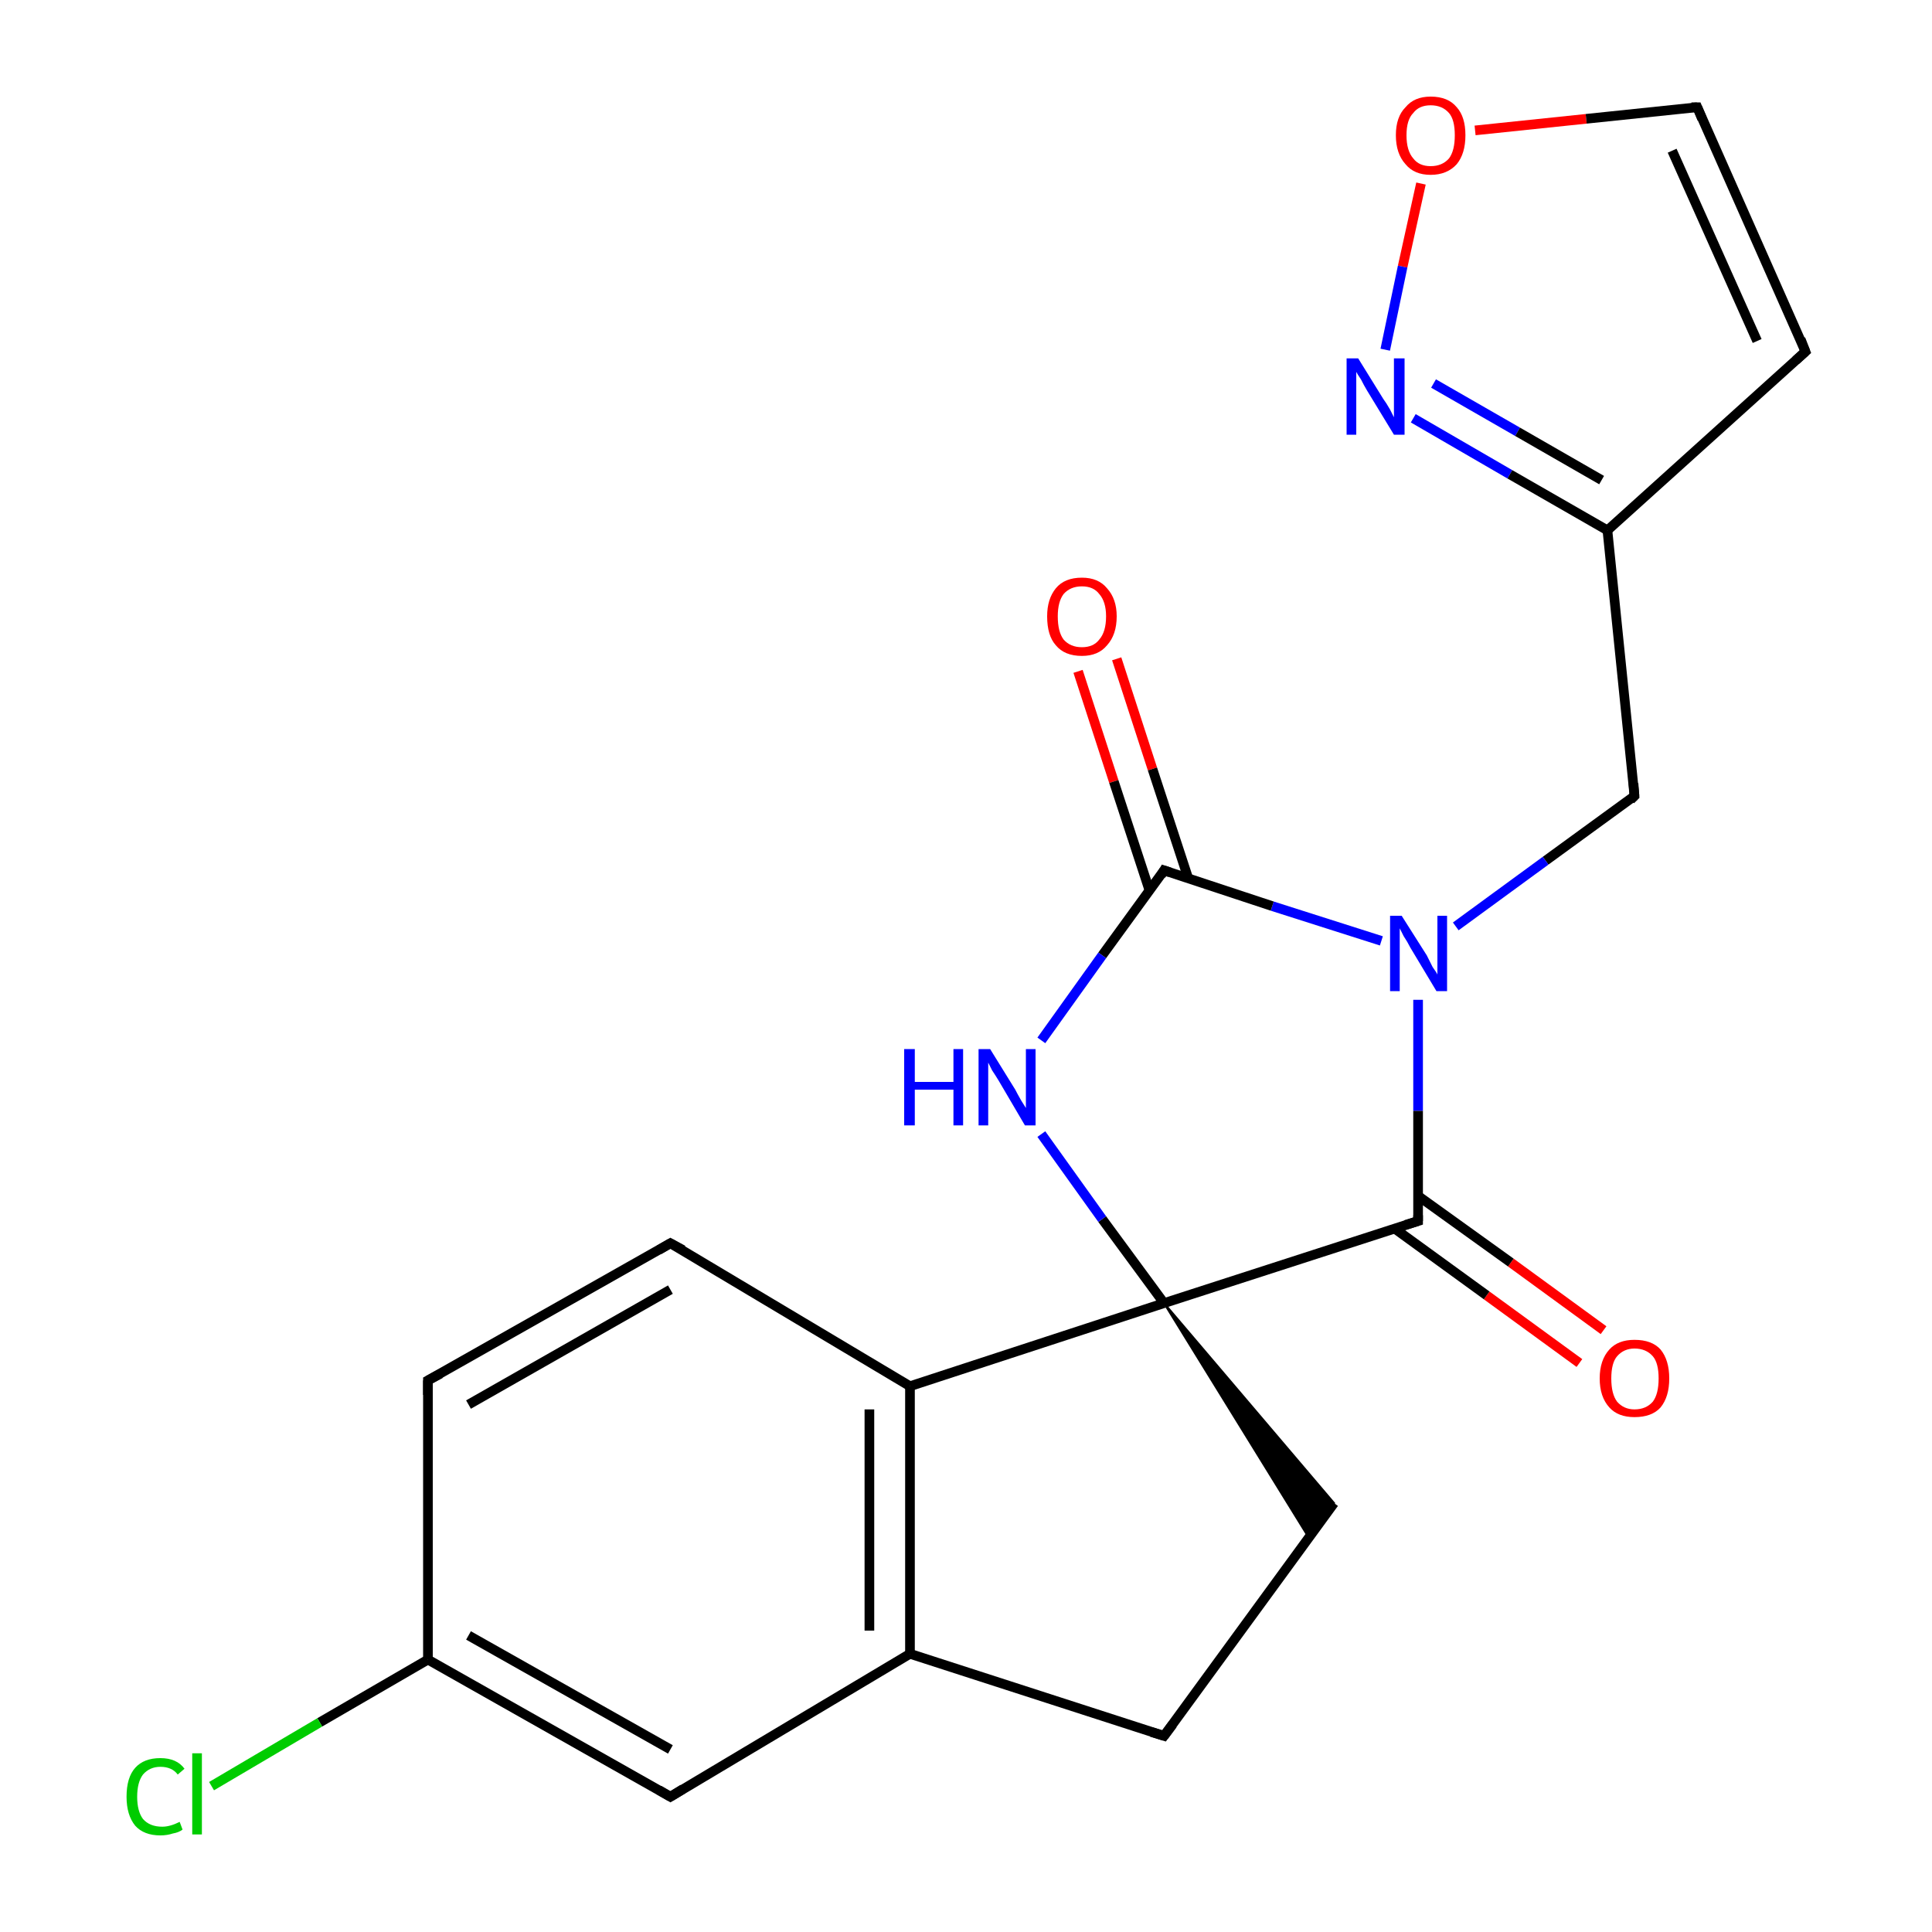 <?xml version='1.0' encoding='iso-8859-1'?>
<svg version='1.1' baseProfile='full'
              xmlns='http://www.w3.org/2000/svg'
                      xmlns:rdkit='http://www.rdkit.org/xml'
                      xmlns:xlink='http://www.w3.org/1999/xlink'
                  xml:space='preserve'
width='200px' height='200px' viewBox='0 0 200 200'>
<!-- END OF HEADER -->
<rect style='opacity:1.0;fill:#FFFFFF;stroke:none' width='200.0' height='200.0' x='0.0' y='0.0'> </rect>
<path class='bond-0 atom-19 atom-17' d='M 147.1,19.0 L 145.2,27.6' style='fill:none;fill-rule:evenodd;stroke:#FF0000;stroke-width:1.0px;stroke-linecap:butt;stroke-linejoin:miter;stroke-opacity:1' />
<path class='bond-0 atom-19 atom-17' d='M 145.2,27.6 L 143.4,36.2' style='fill:none;fill-rule:evenodd;stroke:#0000FF;stroke-width:1.0px;stroke-linecap:butt;stroke-linejoin:miter;stroke-opacity:1' />
<path class='bond-1 atom-19 atom-4' d='M 152.7,13.5 L 164.2,12.3' style='fill:none;fill-rule:evenodd;stroke:#FF0000;stroke-width:1.0px;stroke-linecap:butt;stroke-linejoin:miter;stroke-opacity:1' />
<path class='bond-1 atom-19 atom-4' d='M 164.2,12.3 L 175.7,11.1' style='fill:none;fill-rule:evenodd;stroke:#000000;stroke-width:1.0px;stroke-linecap:butt;stroke-linejoin:miter;stroke-opacity:1' />
<path class='bond-2 atom-17 atom-2' d='M 146.3,43.3 L 156.3,49.1' style='fill:none;fill-rule:evenodd;stroke:#0000FF;stroke-width:1.0px;stroke-linecap:butt;stroke-linejoin:miter;stroke-opacity:1' />
<path class='bond-2 atom-17 atom-2' d='M 156.3,49.1 L 166.4,54.9' style='fill:none;fill-rule:evenodd;stroke:#000000;stroke-width:1.0px;stroke-linecap:butt;stroke-linejoin:miter;stroke-opacity:1' />
<path class='bond-2 atom-17 atom-2' d='M 148.4,39.7 L 157.1,44.7' style='fill:none;fill-rule:evenodd;stroke:#0000FF;stroke-width:1.0px;stroke-linecap:butt;stroke-linejoin:miter;stroke-opacity:1' />
<path class='bond-2 atom-17 atom-2' d='M 157.1,44.7 L 165.8,49.7' style='fill:none;fill-rule:evenodd;stroke:#000000;stroke-width:1.0px;stroke-linecap:butt;stroke-linejoin:miter;stroke-opacity:1' />
<path class='bond-3 atom-4 atom-3' d='M 175.7,11.1 L 186.9,36.4' style='fill:none;fill-rule:evenodd;stroke:#000000;stroke-width:1.0px;stroke-linecap:butt;stroke-linejoin:miter;stroke-opacity:1' />
<path class='bond-3 atom-4 atom-3' d='M 173.1,15.6 L 181.9,35.3' style='fill:none;fill-rule:evenodd;stroke:#000000;stroke-width:1.0px;stroke-linecap:butt;stroke-linejoin:miter;stroke-opacity:1' />
<path class='bond-4 atom-2 atom-1' d='M 166.4,54.9 L 169.2,82.4' style='fill:none;fill-rule:evenodd;stroke:#000000;stroke-width:1.0px;stroke-linecap:butt;stroke-linejoin:miter;stroke-opacity:1' />
<path class='bond-5 atom-2 atom-3' d='M 166.4,54.9 L 186.9,36.4' style='fill:none;fill-rule:evenodd;stroke:#000000;stroke-width:1.0px;stroke-linecap:butt;stroke-linejoin:miter;stroke-opacity:1' />
<path class='bond-6 atom-1 atom-16' d='M 169.2,82.4 L 160.0,89.1' style='fill:none;fill-rule:evenodd;stroke:#000000;stroke-width:1.0px;stroke-linecap:butt;stroke-linejoin:miter;stroke-opacity:1' />
<path class='bond-6 atom-1 atom-16' d='M 160.0,89.1 L 150.7,95.9' style='fill:none;fill-rule:evenodd;stroke:#0000FF;stroke-width:1.0px;stroke-linecap:butt;stroke-linejoin:miter;stroke-opacity:1' />
<path class='bond-7 atom-20 atom-5' d='M 163.5,141.1 L 153.9,134.1' style='fill:none;fill-rule:evenodd;stroke:#FF0000;stroke-width:1.0px;stroke-linecap:butt;stroke-linejoin:miter;stroke-opacity:1' />
<path class='bond-7 atom-20 atom-5' d='M 153.9,134.1 L 144.4,127.2' style='fill:none;fill-rule:evenodd;stroke:#000000;stroke-width:1.0px;stroke-linecap:butt;stroke-linejoin:miter;stroke-opacity:1' />
<path class='bond-7 atom-20 atom-5' d='M 166.0,137.7 L 156.4,130.7' style='fill:none;fill-rule:evenodd;stroke:#FF0000;stroke-width:1.0px;stroke-linecap:butt;stroke-linejoin:miter;stroke-opacity:1' />
<path class='bond-7 atom-20 atom-5' d='M 156.4,130.7 L 146.8,123.8' style='fill:none;fill-rule:evenodd;stroke:#000000;stroke-width:1.0px;stroke-linecap:butt;stroke-linejoin:miter;stroke-opacity:1' />
<path class='bond-8 atom-16 atom-5' d='M 146.8,103.5 L 146.8,115.0' style='fill:none;fill-rule:evenodd;stroke:#0000FF;stroke-width:1.0px;stroke-linecap:butt;stroke-linejoin:miter;stroke-opacity:1' />
<path class='bond-8 atom-16 atom-5' d='M 146.8,115.0 L 146.8,126.4' style='fill:none;fill-rule:evenodd;stroke:#000000;stroke-width:1.0px;stroke-linecap:butt;stroke-linejoin:miter;stroke-opacity:1' />
<path class='bond-9 atom-16 atom-14' d='M 143.0,97.4 L 131.7,93.8' style='fill:none;fill-rule:evenodd;stroke:#0000FF;stroke-width:1.0px;stroke-linecap:butt;stroke-linejoin:miter;stroke-opacity:1' />
<path class='bond-9 atom-16 atom-14' d='M 131.7,93.8 L 120.5,90.1' style='fill:none;fill-rule:evenodd;stroke:#000000;stroke-width:1.0px;stroke-linecap:butt;stroke-linejoin:miter;stroke-opacity:1' />
<path class='bond-10 atom-5 atom-13' d='M 146.8,126.4 L 120.5,134.9' style='fill:none;fill-rule:evenodd;stroke:#000000;stroke-width:1.0px;stroke-linecap:butt;stroke-linejoin:miter;stroke-opacity:1' />
<path class='bond-11 atom-18 atom-14' d='M 115.6,68.2 L 119.3,79.6' style='fill:none;fill-rule:evenodd;stroke:#FF0000;stroke-width:1.0px;stroke-linecap:butt;stroke-linejoin:miter;stroke-opacity:1' />
<path class='bond-11 atom-18 atom-14' d='M 119.3,79.6 L 123.0,90.9' style='fill:none;fill-rule:evenodd;stroke:#000000;stroke-width:1.0px;stroke-linecap:butt;stroke-linejoin:miter;stroke-opacity:1' />
<path class='bond-11 atom-18 atom-14' d='M 111.6,69.5 L 115.3,80.9' style='fill:none;fill-rule:evenodd;stroke:#FF0000;stroke-width:1.0px;stroke-linecap:butt;stroke-linejoin:miter;stroke-opacity:1' />
<path class='bond-11 atom-18 atom-14' d='M 115.3,80.9 L 119.0,92.2' style='fill:none;fill-rule:evenodd;stroke:#000000;stroke-width:1.0px;stroke-linecap:butt;stroke-linejoin:miter;stroke-opacity:1' />
<path class='bond-12 atom-14 atom-15' d='M 120.5,90.1 L 114.1,98.9' style='fill:none;fill-rule:evenodd;stroke:#000000;stroke-width:1.0px;stroke-linecap:butt;stroke-linejoin:miter;stroke-opacity:1' />
<path class='bond-12 atom-14 atom-15' d='M 114.1,98.9 L 107.8,107.7' style='fill:none;fill-rule:evenodd;stroke:#0000FF;stroke-width:1.0px;stroke-linecap:butt;stroke-linejoin:miter;stroke-opacity:1' />
<path class='bond-13 atom-8 atom-7' d='M 69.4,128.7 L 44.3,142.9' style='fill:none;fill-rule:evenodd;stroke:#000000;stroke-width:1.0px;stroke-linecap:butt;stroke-linejoin:miter;stroke-opacity:1' />
<path class='bond-13 atom-8 atom-7' d='M 69.4,133.5 L 48.5,145.4' style='fill:none;fill-rule:evenodd;stroke:#000000;stroke-width:1.0px;stroke-linecap:butt;stroke-linejoin:miter;stroke-opacity:1' />
<path class='bond-14 atom-8 atom-9' d='M 69.4,128.7 L 94.2,143.5' style='fill:none;fill-rule:evenodd;stroke:#000000;stroke-width:1.0px;stroke-linecap:butt;stroke-linejoin:miter;stroke-opacity:1' />
<path class='bond-15 atom-7 atom-0' d='M 44.3,142.9 L 44.3,171.8' style='fill:none;fill-rule:evenodd;stroke:#000000;stroke-width:1.0px;stroke-linecap:butt;stroke-linejoin:miter;stroke-opacity:1' />
<path class='bond-16 atom-13 atom-15' d='M 120.5,134.9 L 114.1,126.2' style='fill:none;fill-rule:evenodd;stroke:#000000;stroke-width:1.0px;stroke-linecap:butt;stroke-linejoin:miter;stroke-opacity:1' />
<path class='bond-16 atom-13 atom-15' d='M 114.1,126.2 L 107.8,117.4' style='fill:none;fill-rule:evenodd;stroke:#0000FF;stroke-width:1.0px;stroke-linecap:butt;stroke-linejoin:miter;stroke-opacity:1' />
<path class='bond-17 atom-13 atom-9' d='M 120.5,134.9 L 94.2,143.5' style='fill:none;fill-rule:evenodd;stroke:#000000;stroke-width:1.0px;stroke-linecap:butt;stroke-linejoin:miter;stroke-opacity:1' />
<path class='bond-18 atom-13 atom-12' d='M 120.5,134.9 L 138.1,155.6 L 135.5,159.2 Z' style='fill:#000000;fill-rule:evenodd;fill-opacity:1;stroke:#000000;stroke-width:0.2px;stroke-linecap:butt;stroke-linejoin:miter;stroke-miterlimit:10;stroke-opacity:1;' />
<path class='bond-19 atom-9 atom-10' d='M 94.2,143.5 L 94.2,171.2' style='fill:none;fill-rule:evenodd;stroke:#000000;stroke-width:1.0px;stroke-linecap:butt;stroke-linejoin:miter;stroke-opacity:1' />
<path class='bond-19 atom-9 atom-10' d='M 90.0,145.9 L 90.0,168.8' style='fill:none;fill-rule:evenodd;stroke:#000000;stroke-width:1.0px;stroke-linecap:butt;stroke-linejoin:miter;stroke-opacity:1' />
<path class='bond-20 atom-0 atom-21' d='M 44.3,171.8 L 33.1,178.3' style='fill:none;fill-rule:evenodd;stroke:#000000;stroke-width:1.0px;stroke-linecap:butt;stroke-linejoin:miter;stroke-opacity:1' />
<path class='bond-20 atom-0 atom-21' d='M 33.1,178.3 L 21.9,184.9' style='fill:none;fill-rule:evenodd;stroke:#00CC00;stroke-width:1.0px;stroke-linecap:butt;stroke-linejoin:miter;stroke-opacity:1' />
<path class='bond-21 atom-0 atom-6' d='M 44.3,171.8 L 69.4,186.0' style='fill:none;fill-rule:evenodd;stroke:#000000;stroke-width:1.0px;stroke-linecap:butt;stroke-linejoin:miter;stroke-opacity:1' />
<path class='bond-21 atom-0 atom-6' d='M 48.5,169.3 L 69.4,181.1' style='fill:none;fill-rule:evenodd;stroke:#000000;stroke-width:1.0px;stroke-linecap:butt;stroke-linejoin:miter;stroke-opacity:1' />
<path class='bond-22 atom-10 atom-6' d='M 94.2,171.2 L 69.4,186.0' style='fill:none;fill-rule:evenodd;stroke:#000000;stroke-width:1.0px;stroke-linecap:butt;stroke-linejoin:miter;stroke-opacity:1' />
<path class='bond-23 atom-10 atom-11' d='M 94.2,171.2 L 120.5,179.7' style='fill:none;fill-rule:evenodd;stroke:#000000;stroke-width:1.0px;stroke-linecap:butt;stroke-linejoin:miter;stroke-opacity:1' />
<path class='bond-24 atom-12 atom-11' d='M 138.1,155.6 L 120.5,179.7' style='fill:none;fill-rule:evenodd;stroke:#000000;stroke-width:1.0px;stroke-linecap:butt;stroke-linejoin:miter;stroke-opacity:1' />
<path d='M 169.1,81.1 L 169.2,82.4 L 168.8,82.8' style='fill:none;stroke:#000000;stroke-width:1.0px;stroke-linecap:butt;stroke-linejoin:miter;stroke-miterlimit:10;stroke-opacity:1;' />
<path d='M 186.4,35.1 L 186.9,36.4 L 185.9,37.3' style='fill:none;stroke:#000000;stroke-width:1.0px;stroke-linecap:butt;stroke-linejoin:miter;stroke-miterlimit:10;stroke-opacity:1;' />
<path d='M 175.1,11.1 L 175.7,11.1 L 176.2,12.3' style='fill:none;stroke:#000000;stroke-width:1.0px;stroke-linecap:butt;stroke-linejoin:miter;stroke-miterlimit:10;stroke-opacity:1;' />
<path d='M 146.8,125.8 L 146.8,126.4 L 145.5,126.8' style='fill:none;stroke:#000000;stroke-width:1.0px;stroke-linecap:butt;stroke-linejoin:miter;stroke-miterlimit:10;stroke-opacity:1;' />
<path d='M 68.2,185.3 L 69.4,186.0 L 70.7,185.2' style='fill:none;stroke:#000000;stroke-width:1.0px;stroke-linecap:butt;stroke-linejoin:miter;stroke-miterlimit:10;stroke-opacity:1;' />
<path d='M 45.6,142.2 L 44.3,142.9 L 44.3,144.4' style='fill:none;stroke:#000000;stroke-width:1.0px;stroke-linecap:butt;stroke-linejoin:miter;stroke-miterlimit:10;stroke-opacity:1;' />
<path d='M 68.2,129.4 L 69.4,128.7 L 70.7,129.4' style='fill:none;stroke:#000000;stroke-width:1.0px;stroke-linecap:butt;stroke-linejoin:miter;stroke-miterlimit:10;stroke-opacity:1;' />
<path d='M 119.2,179.3 L 120.5,179.7 L 121.4,178.5' style='fill:none;stroke:#000000;stroke-width:1.0px;stroke-linecap:butt;stroke-linejoin:miter;stroke-miterlimit:10;stroke-opacity:1;' />
<path d='M 121.1,90.3 L 120.5,90.1 L 120.2,90.6' style='fill:none;stroke:#000000;stroke-width:1.0px;stroke-linecap:butt;stroke-linejoin:miter;stroke-miterlimit:10;stroke-opacity:1;' />
<path class='atom-15' d='M 93.6 108.6
L 94.7 108.6
L 94.7 112.0
L 98.7 112.0
L 98.7 108.6
L 99.7 108.6
L 99.7 116.5
L 98.7 116.5
L 98.7 112.8
L 94.7 112.8
L 94.7 116.5
L 93.6 116.5
L 93.6 108.6
' fill='#0000FF'/>
<path class='atom-15' d='M 102.5 108.6
L 105.1 112.8
Q 105.3 113.2, 105.7 113.9
Q 106.2 114.7, 106.2 114.7
L 106.2 108.6
L 107.2 108.6
L 107.2 116.5
L 106.1 116.5
L 103.4 111.9
Q 103.1 111.4, 102.7 110.8
Q 102.4 110.2, 102.3 110.0
L 102.3 116.5
L 101.3 116.5
L 101.3 108.6
L 102.5 108.6
' fill='#0000FF'/>
<path class='atom-16' d='M 145.1 94.8
L 147.7 98.9
Q 147.9 99.3, 148.3 100.1
Q 148.8 100.8, 148.8 100.9
L 148.8 94.8
L 149.8 94.8
L 149.8 102.6
L 148.7 102.6
L 146.0 98.1
Q 145.7 97.5, 145.3 96.9
Q 145.0 96.3, 144.9 96.1
L 144.9 102.6
L 143.9 102.6
L 143.9 94.8
L 145.1 94.8
' fill='#0000FF'/>
<path class='atom-17' d='M 140.6 37.1
L 143.2 41.3
Q 143.5 41.7, 143.9 42.4
Q 144.3 43.2, 144.3 43.2
L 144.3 37.1
L 145.4 37.1
L 145.4 45.0
L 144.3 45.0
L 141.5 40.4
Q 141.2 39.9, 140.9 39.3
Q 140.5 38.7, 140.4 38.5
L 140.4 45.0
L 139.4 45.0
L 139.4 37.1
L 140.6 37.1
' fill='#0000FF'/>
<path class='atom-18' d='M 108.4 63.8
Q 108.4 62.0, 109.3 60.9
Q 110.2 59.8, 112.0 59.8
Q 113.7 59.8, 114.6 60.9
Q 115.6 62.0, 115.6 63.8
Q 115.6 65.7, 114.6 66.8
Q 113.7 67.9, 112.0 67.9
Q 110.2 67.9, 109.3 66.8
Q 108.4 65.8, 108.4 63.8
M 112.0 67.0
Q 113.2 67.0, 113.8 66.2
Q 114.5 65.4, 114.5 63.8
Q 114.5 62.3, 113.8 61.5
Q 113.2 60.7, 112.0 60.7
Q 110.8 60.7, 110.1 61.5
Q 109.5 62.3, 109.5 63.8
Q 109.5 65.4, 110.1 66.2
Q 110.8 67.0, 112.0 67.0
' fill='#FF0000'/>
<path class='atom-19' d='M 144.5 14.0
Q 144.5 12.1, 145.5 11.1
Q 146.4 10.0, 148.1 10.0
Q 149.9 10.0, 150.8 11.1
Q 151.7 12.1, 151.7 14.0
Q 151.7 15.9, 150.8 17.0
Q 149.8 18.1, 148.1 18.1
Q 146.4 18.1, 145.5 17.0
Q 144.5 15.9, 144.5 14.0
M 148.1 17.2
Q 149.3 17.2, 150.0 16.4
Q 150.6 15.6, 150.6 14.0
Q 150.6 12.4, 150.0 11.7
Q 149.3 10.9, 148.1 10.9
Q 146.9 10.9, 146.3 11.7
Q 145.6 12.4, 145.6 14.0
Q 145.6 15.6, 146.3 16.4
Q 146.9 17.2, 148.1 17.2
' fill='#FF0000'/>
<path class='atom-20' d='M 165.6 142.7
Q 165.6 140.8, 166.6 139.7
Q 167.5 138.7, 169.2 138.7
Q 171.0 138.7, 171.9 139.7
Q 172.8 140.8, 172.8 142.7
Q 172.8 144.6, 171.9 145.7
Q 171.0 146.7, 169.2 146.7
Q 167.5 146.7, 166.6 145.7
Q 165.6 144.6, 165.6 142.7
M 169.2 145.9
Q 170.4 145.9, 171.1 145.1
Q 171.7 144.3, 171.7 142.7
Q 171.7 141.1, 171.1 140.4
Q 170.4 139.6, 169.2 139.6
Q 168.1 139.6, 167.4 140.4
Q 166.8 141.1, 166.8 142.7
Q 166.8 144.3, 167.4 145.1
Q 168.1 145.9, 169.2 145.9
' fill='#FF0000'/>
<path class='atom-21' d='M 13.1 186.0
Q 13.1 184.0, 14.0 183.0
Q 14.9 182.0, 16.6 182.0
Q 18.3 182.0, 19.1 183.1
L 18.4 183.7
Q 17.8 182.9, 16.6 182.9
Q 15.5 182.9, 14.8 183.7
Q 14.2 184.5, 14.2 186.0
Q 14.2 187.5, 14.8 188.3
Q 15.5 189.1, 16.8 189.1
Q 17.6 189.1, 18.6 188.6
L 18.9 189.4
Q 18.5 189.7, 17.9 189.8
Q 17.3 190.0, 16.6 190.0
Q 14.9 190.0, 14.0 189.0
Q 13.1 187.9, 13.1 186.0
' fill='#00CC00'/>
<path class='atom-21' d='M 19.9 181.5
L 20.9 181.5
L 20.9 189.9
L 19.9 189.9
L 19.9 181.5
' fill='#00CC00'/>
</svg>
